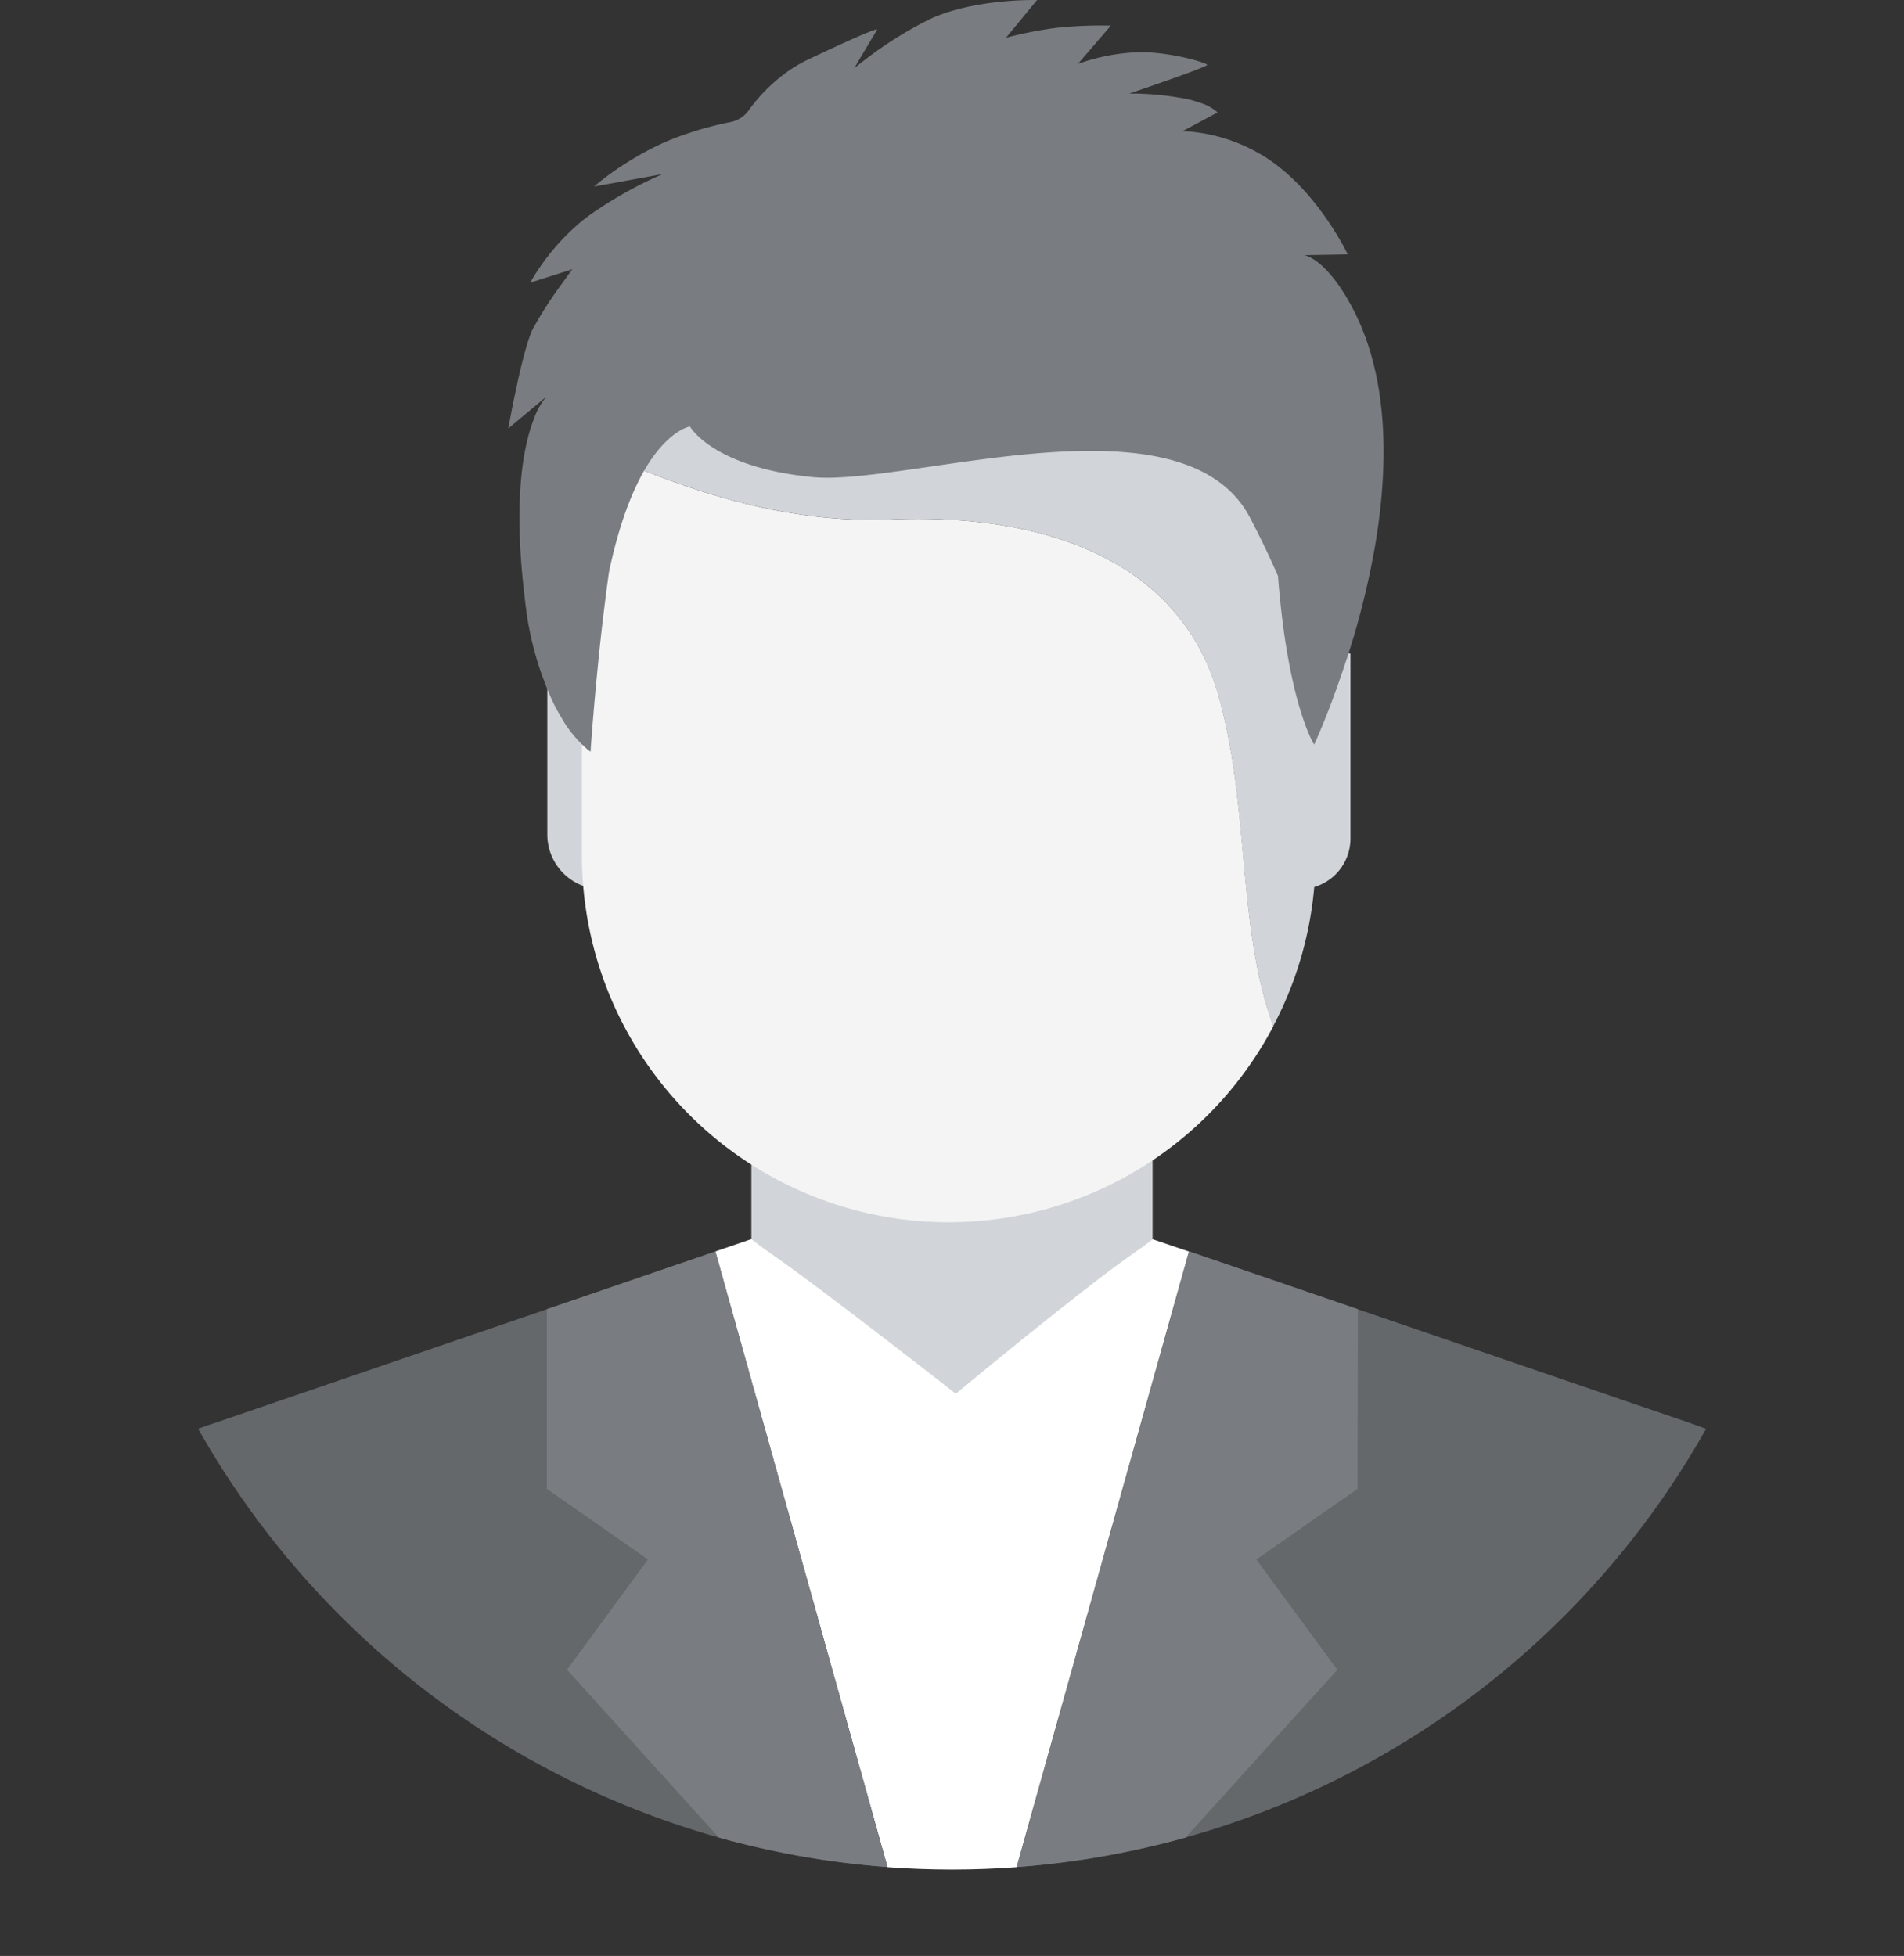 <svg xmlns="http://www.w3.org/2000/svg" width="295.714" height="303.747" viewBox="0 0 295.714 303.747">
  <rect x="0" y="0" width="295.714" height="303.747" fill="#333333" stroke="none"/>
  <g>
    <path d="M1246.436,1092.85a134.149,134.149,0,0,1-107.086,68.04l26.768-95.6,26.192,8.971,51.893,17.771C1244.956,1092.307,1245.7,1092.562,1246.436,1092.85Z" transform="translate(-981.464 -870.954)" fill="#64686b"/>
    <path d="M1141.429,1058.712l-26.768,95.6q-4.97.367-10.031.367t-10.025-.367l-26.775-95.6,5.645-1.932,14.635-5.009,16.37-5.612.144.059.144-.059,15.925,5.454h0l15.06,5.173Z" transform="translate(-956.775 -864.35)" fill="#fff"/>
    <path d="M1052.283,1160.9a134.133,134.133,0,0,1-26.192-4.584h0a134.685,134.685,0,0,1-80.861-63.463h0c.733-.282,1.48-.537,2.233-.786l51.893-17.771,26.192-8.971Z" transform="translate(-914.453 -870.967)" fill="#64686b"/>
    <path d="M1080.831,1160.894a134.131,134.131,0,0,1-26.192-4.584h0l-23.573-26.054,12.579-17.123-15.715-10.968v-27.894l26.192-8.971Z" transform="translate(-943.002 -870.957)" fill="#797c80"/>
    <path d="M1192.331,1102.172l-15.715,10.968,12.579,17.123-23.573,26.054a134.067,134.067,0,0,1-26.192,4.583l26.768-95.6,26.192,8.971Z" transform="translate(-981.492 -870.957)" fill="#797c80"/>
    <path d="M1092.322,1030.128l-1.231-.792c-2.049-1.31-4.23-.386-6.489.943l-8.152.151v20.344q1.31,1.035,2.658,1.964c8.08,5.553,29.086,22.027,29.086,22.027s19.827-16.468,27.907-22.021q1.31-.884,2.541-1.86l.118.085v-21.713Z" transform="translate(-959.751 -858.324)" fill="#d1d4d9"/>
    <path d="M1036.53,960.1h0V923.47h-8.362a.118.118,0,0,0-.118.118V951.62A8.512,8.512,0,0,0,1036.53,960.1Z" transform="translate(-943.043 -821.997)" fill="#d1d4d9"/>
    <path d="M1205.58,923.47h8.368a.118.118,0,0,1,.118.118v28.628a7.858,7.858,0,0,1-7.858,7.858h-.6v-36.6Z" transform="translate(-1004.327 -821.997)" fill="#d1d4d9"/>
    <path d="M1084.178,885.449c-17.267.74-33.912-5.166-47.918-11.839v63.921a56.967,56.967,0,0,0,107.387,26.611c-5.664-15.447-3.588-33.755-8.512-51.323C1129.143,891.545,1107.679,884.447,1084.178,885.449Z" transform="translate(-945.877 -804.785)" fill="#f4f4f4"/>
    <path d="M1150.2,852.83H1036.27v13.607c14.006,6.672,30.651,12.579,47.918,11.839,23.5-1,44.965,6.109,50.924,27.37,4.924,17.568,2.848,35.876,8.512,51.323a56.719,56.719,0,0,0,6.587-26.611Z" transform="translate(-945.881 -797.612)" fill="#d1d4d9"/>
    <path d="M1149.232,815.116c-3.85-6.686-6.849-6.987-6.849-6.987l4.492-.079,2.285-.046s-3.981-8.467-10.974-13.823a23.378,23.378,0,0,0-3.274-2.128,26.33,26.33,0,0,0-11.374-3.189l5.415-2.907a7.2,7.2,0,0,0-2.547-1.434,18.385,18.385,0,0,0-2.266-.655,46.287,46.287,0,0,0-8.735-.838h-.164l2.4-.818c3.516-1.211,9.691-3.379,9.691-3.647s-5.441-1.964-10.418-1.964a31.147,31.147,0,0,0-9.645,1.82l5.107-5.946a65.235,65.235,0,0,0-8.866.4,63.042,63.042,0,0,0-7.419,1.486l4.826-5.854s-9.625-.262-16.579,2.933a60.445,60.445,0,0,0-10.169,6.358h0c-.943.72-1.539,1.2-1.657,1.31l.72-1.224,2.855-4.8s.478-.655-10.771,4.682a21.812,21.812,0,0,0-3.163,1.86h0a26.154,26.154,0,0,0-5.991,5.972,4.584,4.584,0,0,1-2.979,1.886,52.119,52.119,0,0,0-10.071,3.091,46.748,46.748,0,0,0-5.559,2.966,43.77,43.77,0,0,0-5.448,3.929l2.619-.471,8.041-1.467a65.244,65.244,0,0,0-11.092,6.194c-.5.36-1,.733-1.467,1.113a35.436,35.436,0,0,0-8.021,9.567l5.618-1.788.936-.3s-.655.891-1.545,2.148a60.343,60.343,0,0,0-4.669,7.262c-1.67,3.673-3.732,15.316-3.732,15.316l4.335-3.628,1.565-1.31a11.372,11.372,0,0,0-1.964,3.556c-1.617,4.178-3.274,12.618-1.31,28.287a49.7,49.7,0,0,0,4.374,15.715c.412.838.845,1.611,1.257,2.285a18.235,18.235,0,0,0,4.2,5.062c.2.151.321.223.321.223s.118-1.906.38-5.035c.236-2.914.6-6.9,1.067-11.367.393-3.628.864-7.569,1.421-11.531,1.827-8.683,4.243-14.032,6.463-17.326,3.274-4.813,6.1-5.238,6.1-5.238s3.569,6.365,19.087,7.858c14.707,1.4,57.563-13.528,67.929,6.352,1.683,3.241,3.117,6.234,4.315,9.01,1.139,14.753,3.687,22.027,4.918,24.8a10.176,10.176,0,0,0,.7,1.375s.334-.714.877-2c.406-.963.923-2.239,1.526-3.791.786-2.05,1.683-4.584,2.619-7.419q.655-1.964,1.31-4.184a127.673,127.673,0,0,0,3.045-13.011C1155.564,840.921,1155.741,826.346,1149.232,815.116Z" transform="translate(-939.847 -768.502)" fill="#797c80"/>
  </g>
</svg>
